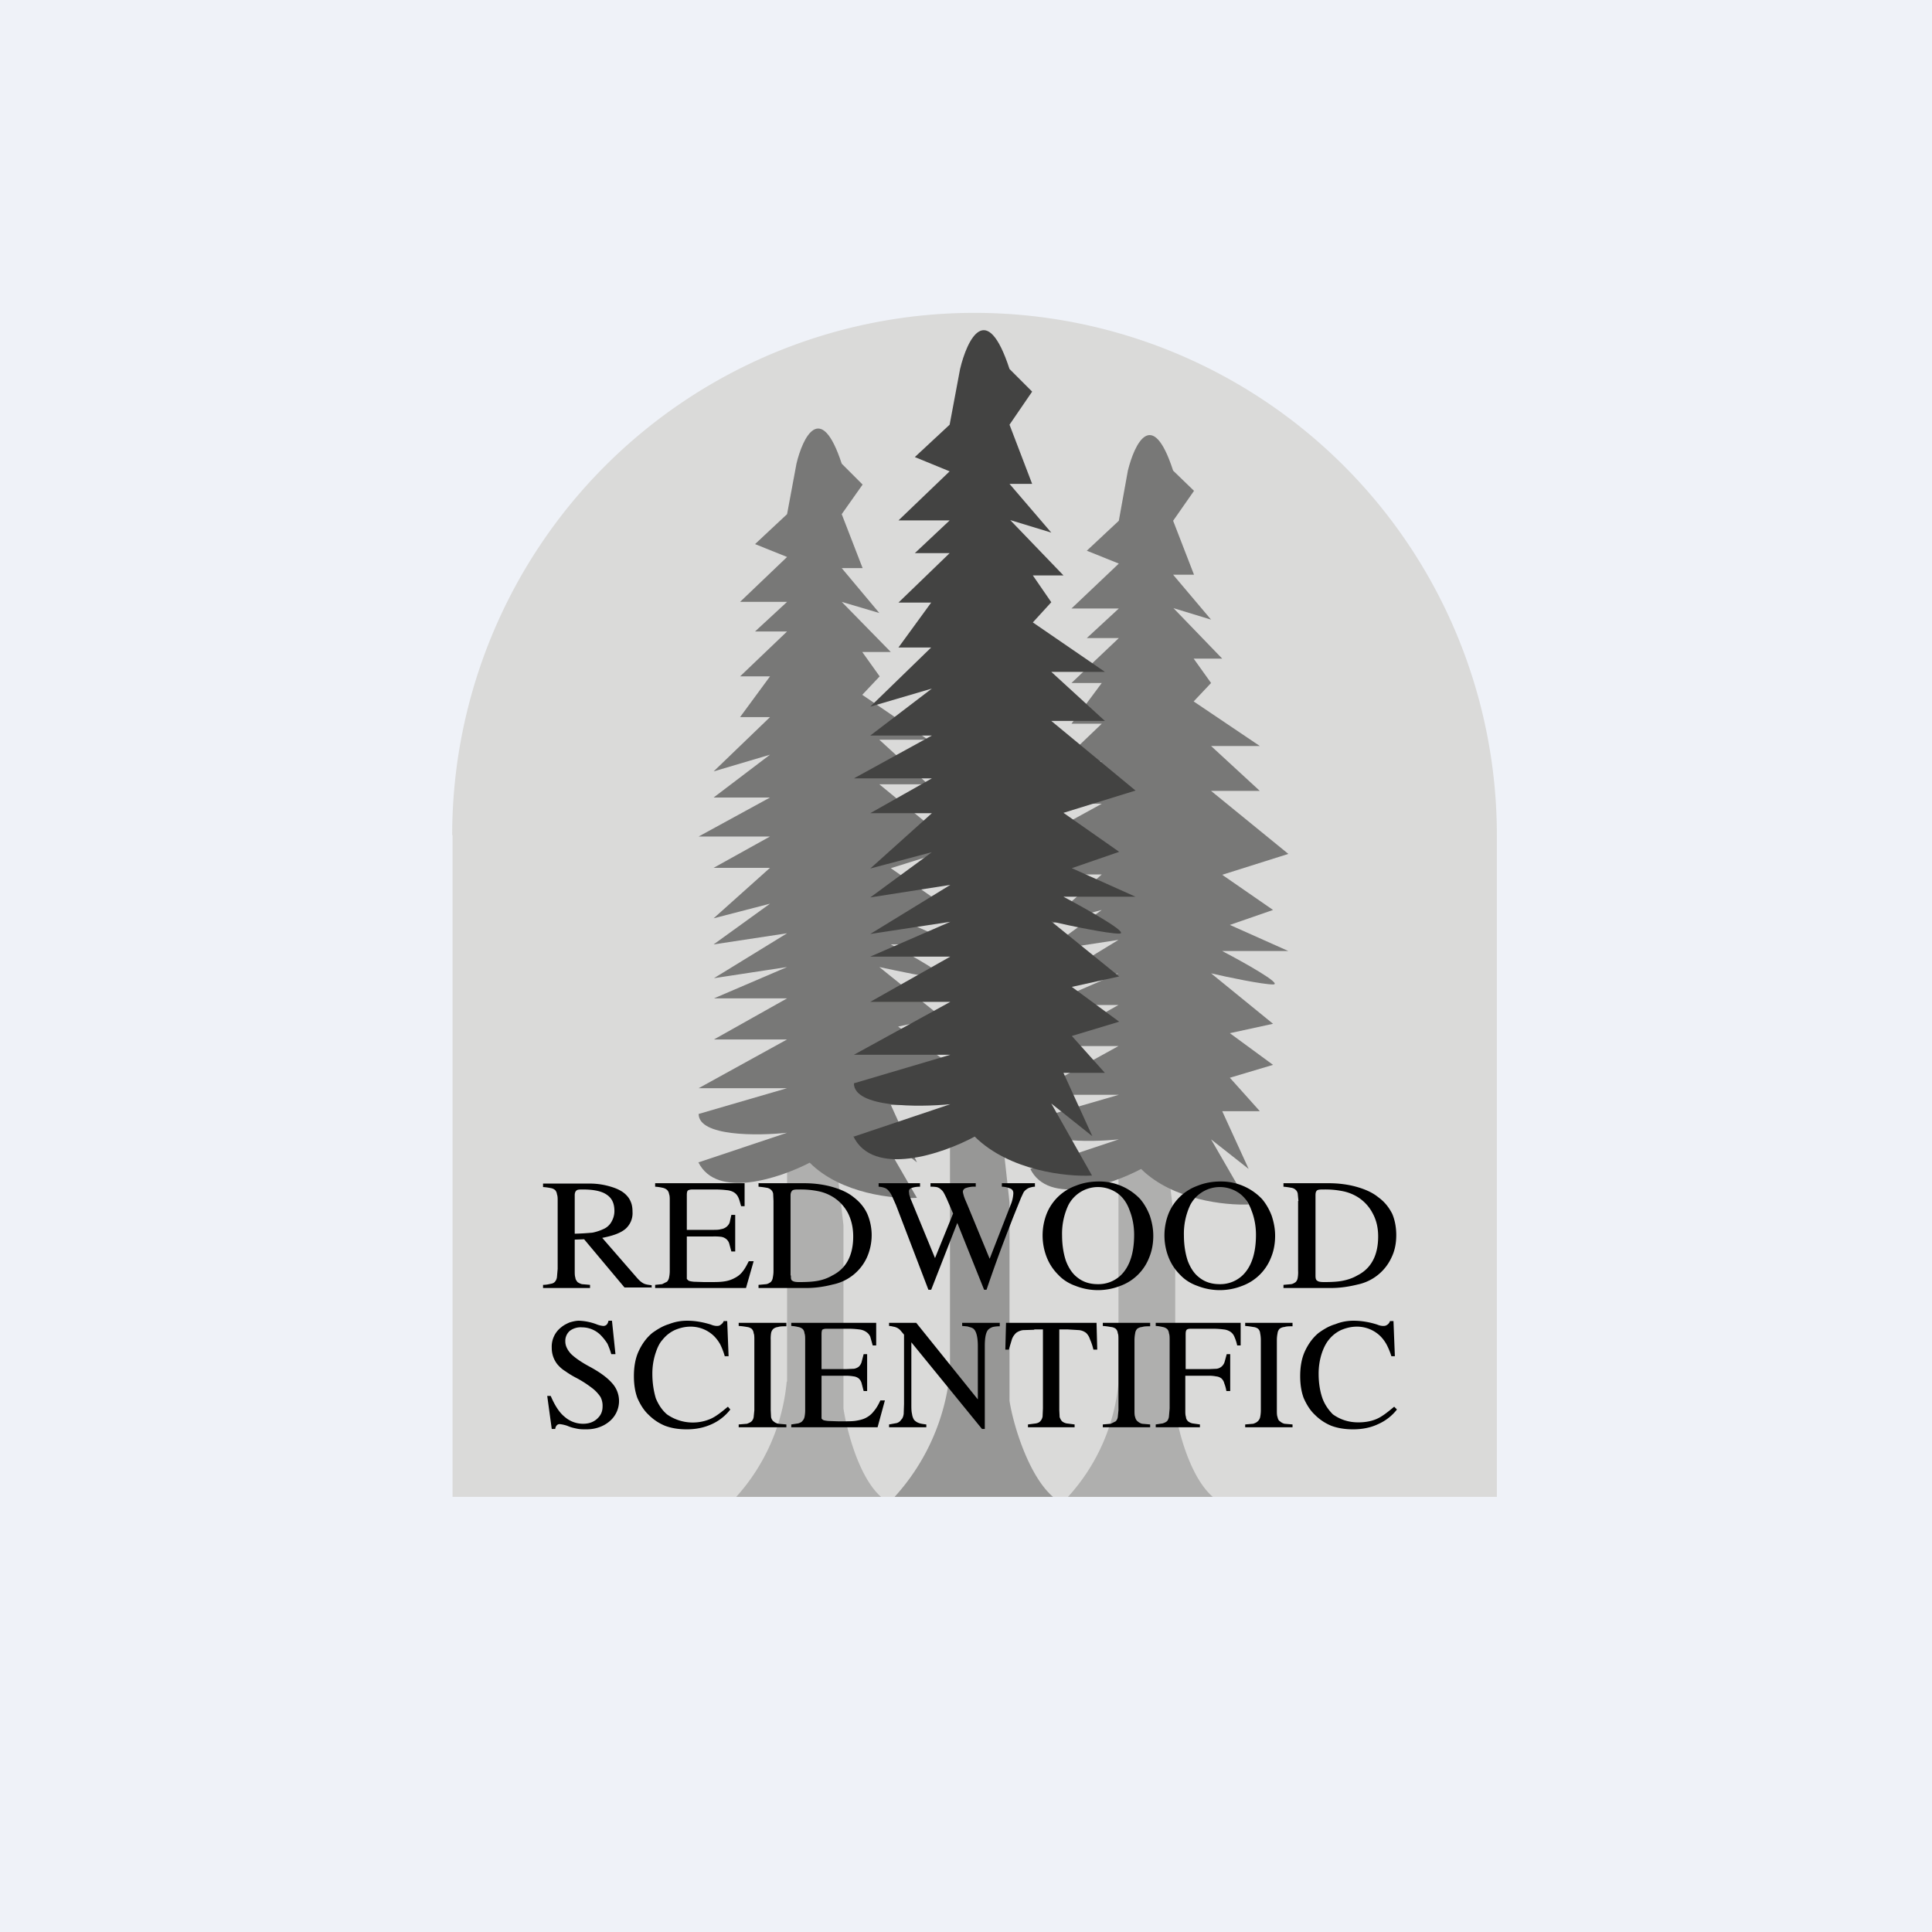 <?xml version="1.0" encoding="UTF-8"?>
<!-- generated by Finnhub -->
<svg viewBox="0 0 55.5 55.5" xmlns="http://www.w3.org/2000/svg">
<path d="M 0,0 H 55.5 V 55.5 H 0 Z" fill="rgb(239, 242, 248)"/>
<path d="M 12.99,23.985 A 15,15 0 1,1 43,24 V 43 H 13 V 24 Z" fill="rgb(218, 218, 217)"/>
<path d="M 22.6,39.685 A 5.73,5.73 0 0,1 21.15,43 H 25.31 C 24.67,42.44 24.32,41.07 24.23,40.46 V 35.2 L 23.21,26.32 L 22.61,33.25 V 39.69 Z" fill="rgb(175, 175, 174)"/>
<path d="M 20.06,33.385 C 20.59,34.46 22.41,33.84 23.26,33.4 C 24.16,34.3 25.69,34.45 26.34,34.41 L 25.26,32.54 L 26.34,33.39 L 25.59,31.74 H 26.67 L 25.8,30.77 L 27.05,30.4 L 25.8,29.49 L 27.05,29.22 L 25.26,27.78 C 25.73,27.88 26.74,28.1 27.05,28.1 C 27.35,28.1 26.2,27.45 25.59,27.13 H 27.48 L 25.8,26.38 L 27.05,25.96 L 25.59,24.94 L 27.48,24.35 L 25.26,22.53 H 26.66 L 25.26,21.25 H 26.66 L 24.77,19.96 L 25.27,19.43 L 24.77,18.73 H 25.59 L 24.18,17.29 L 25.26,17.61 L 24.18,16.32 H 24.78 L 24.18,14.77 L 24.78,13.92 L 24.18,13.32 C 23.58,11.49 23.06,12.56 22.88,13.32 L 22.61,14.77 L 21.69,15.63 L 22.61,16 L 21.26,17.29 H 22.61 L 21.69,18.14 H 22.61 L 21.26,19.43 H 22.12 L 21.26,20.6 H 22.12 L 20.5,22.16 L 22.12,21.68 L 20.5,22.91 H 22.12 L 20.07,24.03 H 22.12 L 20.5,24.93 H 22.12 L 20.5,26.38 L 22.12,25.96 L 20.5,27.13 L 22.61,26.81 L 20.51,28.1 L 22.61,27.78 L 20.51,28.68 H 22.61 L 20.51,29.86 H 22.61 L 20.07,31.26 H 22.61 L 20.07,32 C 20.07,32.65 21.77,32.63 22.61,32.54 L 20.07,33.39 Z" fill="rgb(120, 120, 119)"/>
<path d="M 32.13,39.725 A 5.64,5.64 0 0,1 30.68,43 H 34.84 C 34.19,42.44 33.84,41.1 33.76,40.48 V 35.3 L 32.73,26.53 L 32.13,33.38 V 39.75 Z" fill="rgb(175, 175, 174)"/>
<path d="M 29.59,33.565 C 30.11,34.65 31.94,34.03 32.78,33.58 C 33.69,34.48 35.22,34.63 35.87,34.6 L 34.79,32.73 L 35.87,33.58 L 35.11,31.92 H 36.19 L 35.33,30.96 L 36.57,30.59 L 35.33,29.68 L 36.57,29.41 L 34.79,27.96 C 35.25,28.07 36.27,28.28 36.57,28.28 C 36.87,28.28 35.72,27.64 35.11,27.32 H 37.01 L 35.33,26.57 L 36.57,26.14 L 35.11,25.13 L 37.01,24.53 L 34.79,22.72 H 36.19 L 34.79,21.43 H 36.19 L 34.29,20.15 L 34.79,19.62 L 34.29,18.92 H 35.11 L 33.71,17.47 L 34.79,17.8 L 33.7,16.51 H 34.3 L 33.7,14.96 L 34.3,14.1 L 33.7,13.52 C 33.1,11.67 32.59,12.75 32.4,13.52 L 32.14,14.96 L 31.22,15.82 L 32.14,16.19 L 30.78,17.48 H 32.14 L 31.22,18.33 H 32.14 L 30.78,19.62 H 31.65 L 30.78,20.79 H 31.65 L 30.03,22.34 L 31.65,21.86 L 30.03,23.09 H 31.65 L 29.59,24.22 H 31.65 L 30.03,25.12 H 31.65 L 30.03,26.57 L 31.65,26.14 L 30.03,27.32 L 32.13,27 L 30.03,28.28 L 32.13,27.96 L 30.03,28.87 H 32.13 L 30.03,30.05 H 32.13 L 29.59,31.45 H 32.14 L 29.59,32.19 C 29.59,32.83 31.29,32.82 32.14,32.73 L 29.59,33.58 Z" fill="rgb(120, 120, 119)"/>
<path d="M 27.29,39.395 A 6.21,6.21 0 0,1 25.7,43 H 30.25 C 29.54,42.39 29.1,40.9 29,40.24 V 34.54 L 27.94,24.89 L 27.29,32.42 V 39.42 Z" fill="rgb(151, 151, 150)"/>
<path d="M 24.51,32.635 C 25.08,33.83 27.08,33.15 28,32.65 C 29,33.64 30.66,33.81 31.37,33.77 L 30.2,31.7 L 31.38,32.64 L 30.55,30.82 H 31.74 L 30.79,29.76 L 32.15,29.35 L 30.79,28.35 L 32.15,28.05 L 30.2,26.47 C 30.71,26.59 31.82,26.82 32.15,26.82 C 32.48,26.82 31.22,26.12 30.55,25.76 H 32.62 L 30.79,24.94 L 32.15,24.47 L 30.55,23.35 L 32.62,22.71 L 30.2,20.71 H 31.74 L 30.2,19.3 H 31.74 L 29.67,17.88 L 30.2,17.3 L 29.67,16.53 H 30.55 L 29.02,14.94 L 30.2,15.3 L 29,13.9 H 29.65 L 29,12.2 L 29.65,11.25 L 29,10.6 C 28.34,8.58 27.78,9.76 27.58,10.6 L 27.28,12.2 L 26.28,13.13 L 27.28,13.54 L 25.81,14.95 H 27.28 L 26.28,15.89 H 27.28 L 25.81,17.31 H 26.75 L 25.81,18.6 H 26.75 L 25,20.3 L 26.77,19.78 L 25,21.13 H 26.77 L 24.53,22.36 H 26.77 L 25,23.36 H 26.77 L 25,24.95 L 26.77,24.48 L 25,25.78 L 27.3,25.42 L 25,26.83 L 27.3,26.48 L 25,27.48 H 27.3 L 25,28.78 H 27.3 L 24.53,30.3 H 27.3 L 24.53,31.12 C 24.53,31.82 26.38,31.81 27.3,31.72 L 24.53,32.65 Z" fill="rgb(67, 67, 66)"/>
<path d="M 18.71,36.985 H 17.94 L 16.78,35.6 L 16.51,35.61 V 36.51 C 16.51,36.59 16.51,36.65 16.53,36.71 C 16.53,36.75 16.56,36.79 16.59,36.83 C 16.62,36.85 16.67,36.88 16.72,36.89 L 16.95,36.91 V 37 H 15.6 V 36.91 C 15.7,36.91 15.77,36.89 15.82,36.88 C 15.88,36.87 15.92,36.85 15.95,36.81 A 0.25,0.25 0 0,0 16,36.68 L 16.02,36.45 V 34.5 C 16.02,34.42 16.02,34.36 16,34.31 A 0.22,0.22 0 0,0 15.95,34.19 A 0.25,0.25 0 0,0 15.82,34.13 A 1.5,1.5 0 0,0 15.6,34.1 V 34 H 16.94 C 17.18,34 17.39,34.04 17.58,34.1 C 17.77,34.16 17.91,34.24 18,34.34 C 18.06,34.4 18.1,34.47 18.13,34.55 C 18.16,34.63 18.17,34.72 18.17,34.81 A 0.6,0.6 0 0,1 17.97,35.3 C 17.83,35.42 17.61,35.5 17.3,35.56 L 18.3,36.71 C 18.37,36.79 18.43,36.84 18.49,36.87 S 18.63,36.91 18.72,36.92 V 37 Z M 16.52,35.44 A 7.2,7.2 0 0,0 17.02,35.41 A 1.4,1.4 0 0,0 17.37,35.29 A 0.48,0.48 0 0,0 17.57,35.09 C 17.62,35 17.65,34.9 17.65,34.79 C 17.65,34.57 17.58,34.42 17.43,34.32 C 17.29,34.22 17.06,34.17 16.75,34.17 C 16.65,34.17 16.59,34.17 16.56,34.2 C 16.53,34.22 16.51,34.27 16.51,34.33 V 35.44 Z M 21.43,37 H 18.82 V 36.91 L 19.02,36.89 L 19.16,36.82 A 0.23,0.23 0 0,0 19.22,36.7 A 0.91,0.91 0 0,0 19.24,36.5 V 34.5 C 19.24,34.41 19.24,34.35 19.22,34.3 A 0.2,0.2 0 0,0 19.16,34.18 A 0.28,0.28 0 0,0 19.03,34.12 A 1.23,1.23 0 0,0 18.82,34.09 V 33.99 H 21.39 V 34.65 H 21.29 C 21.26,34.55 21.24,34.46 21.21,34.4 A 0.33,0.33 0 0,0 21.08,34.25 A 0.47,0.47 0 0,0 20.88,34.19 A 2.8,2.8 0 0,0 20.54,34.17 H 19.89 C 19.83,34.17 19.79,34.18 19.76,34.2 C 19.74,34.22 19.73,34.26 19.73,34.33 V 35.33 H 20.47 C 20.57,35.33 20.65,35.33 20.71,35.31 A 0.32,0.32 0 0,0 20.86,35.25 A 0.29,0.29 0 0,0 20.96,35.12 L 21.01,34.9 H 21.12 V 35.95 H 21.01 L 20.95,35.73 A 0.27,0.27 0 0,0 20.87,35.6 A 0.3,0.3 0 0,0 20.72,35.53 A 1.53,1.53 0 0,0 20.47,35.52 H 19.73 V 36.74 L 19.77,36.78 C 19.79,36.8 19.84,36.81 19.93,36.82 L 20.23,36.83 H 20.37 C 20.55,36.83 20.69,36.83 20.81,36.81 A 0.86,0.86 0 0,0 21.11,36.71 C 21.19,36.67 21.27,36.61 21.33,36.53 C 21.39,36.46 21.45,36.35 21.51,36.23 H 21.65 L 21.43,37 Z M 22.22,34.5 L 22.21,34.29 A 0.19,0.19 0 0,0 22.15,34.18 A 0.23,0.23 0 0,0 22.02,34.12 A 2.14,2.14 0 0,0 21.79,34.09 V 33.99 H 23.1 C 23.4,33.99 23.68,34.03 23.92,34.1 S 24.36,34.26 24.52,34.39 C 24.69,34.52 24.82,34.67 24.91,34.86 C 24.99,35.04 25.04,35.26 25.04,35.48 C 25.04,35.71 24.99,35.93 24.9,36.13 A 1.38,1.38 0 0,1 23.92,36.9 C 23.69,36.96 23.43,37 23.17,37 H 21.79 V 36.91 L 22.01,36.89 C 22.07,36.88 22.11,36.85 22.14,36.83 A 0.22,0.22 0 0,0 22.2,36.7 A 0.91,0.91 0 0,0 22.22,36.5 V 34.5 Z M 22.72,36.64 C 22.72,36.72 22.72,36.77 22.76,36.79 C 22.8,36.82 22.86,36.83 22.96,36.83 C 23.18,36.83 23.36,36.82 23.51,36.79 C 23.66,36.76 23.79,36.71 23.91,36.64 C 24.31,36.44 24.51,36.06 24.51,35.52 C 24.51,35.27 24.46,35.05 24.36,34.85 A 1.2,1.2 0 0,0 23.92,34.38 A 1.3,1.3 0 0,0 23.51,34.22 A 2.53,2.53 0 0,0 22.96,34.17 C 22.86,34.17 22.8,34.17 22.76,34.2 C 22.73,34.23 22.71,34.27 22.71,34.34 V 36.64 Z M 29.73,34.09 C 29.67,34.09 29.61,34.11 29.57,34.12 A 0.36,0.36 0 0,0 29.47,34.18 A 0.26,0.26 0 0,0 29.4,34.26 L 29.33,34.41 L 29.1,34.98 L 28.93,35.42 A 40.67,40.67 0 0,0 28.34,37.05 H 28.27 L 27.5,35.13 L 26.75,37.05 H 26.67 L 25.74,34.62 L 25.62,34.35 A 0.62,0.62 0 0,0 25.52,34.2 A 0.25,0.25 0 0,0 25.4,34.12 A 0.6,0.6 0 0,0 25.24,34.09 V 33.99 H 26.43 V 34.09 C 26.31,34.09 26.23,34.11 26.18,34.13 C 26.13,34.15 26.11,34.18 26.11,34.23 L 26.12,34.32 L 26.16,34.44 L 26.86,36.14 L 27.38,34.86 L 27.22,34.49 A 2.73,2.73 0 0,0 27.12,34.28 A 0.36,0.36 0 0,0 27.02,34.16 A 0.24,0.24 0 0,0 26.9,34.1 A 0.93,0.93 0 0,0 26.73,34.09 V 33.99 H 28.03 V 34.09 A 0.74,0.74 0 0,0 27.74,34.13 C 27.69,34.15 27.66,34.19 27.66,34.24 A 1.01,1.01 0 0,0 27.73,34.47 L 27.79,34.61 L 28.43,36.16 L 29.03,34.62 A 0.99,0.99 0 0,0 29.11,34.28 C 29.11,34.22 29.09,34.18 29.04,34.15 A 0.65,0.65 0 0,0 28.78,34.09 V 33.99 H 29.73 V 34.09 Z M 31.57,33.94 A 1.62,1.62 0 0,1 32.75,34.44 C 32.87,34.58 32.96,34.74 33.03,34.92 C 33.09,35.1 33.13,35.29 33.13,35.5 C 33.13,35.73 33.09,35.94 33.01,36.13 A 1.4,1.4 0 0,1 32.18,36.94 A 1.75,1.75 0 0,1 30.9,36.94 C 30.7,36.87 30.53,36.76 30.4,36.62 C 30.26,36.48 30.15,36.32 30.07,36.12 A 1.72,1.72 0 0,1 30.07,34.86 A 1.42,1.42 0 0,1 30.91,34.06 C 31.11,33.98 31.33,33.94 31.57,33.94 Z M 31.52,34.1 A 0.96,0.96 0 0,0 30.69,34.62 A 1.93,1.93 0 0,0 30.51,35.49 C 30.51,35.76 30.55,36.01 30.62,36.22 C 30.7,36.43 30.81,36.59 30.94,36.69 C 31.11,36.83 31.31,36.89 31.54,36.89 A 0.93,0.93 0 0,0 32.18,36.65 C 32.44,36.41 32.58,36.02 32.58,35.47 C 32.58,35.21 32.53,34.97 32.45,34.77 C 32.38,34.57 32.27,34.41 32.13,34.3 A 0.97,0.97 0 0,0 31.53,34.1 Z M 35.07,33.94 A 1.62,1.62 0 0,1 36.25,34.44 C 36.37,34.58 36.46,34.74 36.53,34.92 C 36.59,35.1 36.63,35.29 36.63,35.5 C 36.63,35.73 36.59,35.94 36.51,36.13 A 1.41,1.41 0 0,1 35.68,36.94 A 1.75,1.75 0 0,1 34.4,36.94 C 34.2,36.87 34.03,36.76 33.9,36.62 C 33.76,36.48 33.65,36.32 33.57,36.12 A 1.72,1.72 0 0,1 33.57,34.86 A 1.42,1.42 0 0,1 34.41,34.06 C 34.61,33.98 34.83,33.94 35.07,33.94 Z M 35.02,34.1 A 0.96,0.96 0 0,0 34.19,34.62 A 1.93,1.93 0 0,0 34.01,35.49 C 34.01,35.76 34.05,36.01 34.12,36.22 C 34.2,36.43 34.31,36.59 34.44,36.69 C 34.61,36.83 34.81,36.89 35.04,36.89 A 0.93,0.93 0 0,0 35.68,36.65 C 35.94,36.41 36.08,36.02 36.08,35.47 C 36.08,35.21 36.03,34.97 35.95,34.77 C 35.88,34.57 35.77,34.41 35.63,34.3 A 0.97,0.97 0 0,0 35.03,34.1 Z M 37.3,34.5 L 37.28,34.29 A 0.19,0.19 0 0,0 37.22,34.18 A 0.23,0.23 0 0,0 37.09,34.12 A 2.14,2.14 0 0,0 36.87,34.09 V 33.99 H 38.17 C 38.47,33.99 38.75,34.03 38.99,34.1 S 39.43,34.26 39.59,34.39 C 39.77,34.52 39.89,34.67 39.99,34.86 C 40.07,35.04 40.11,35.26 40.11,35.48 C 40.11,35.71 40.07,35.93 39.97,36.13 A 1.38,1.38 0 0,1 39,36.9 C 38.76,36.96 38.5,37 38.24,37 H 36.87 V 36.91 L 37.09,36.89 C 37.15,36.88 37.19,36.85 37.22,36.83 A 0.22,0.22 0 0,0 37.28,36.7 A 0.91,0.91 0 0,0 37.29,36.5 V 34.5 Z M 37.79,36.64 C 37.79,36.72 37.8,36.77 37.84,36.79 C 37.87,36.82 37.94,36.83 38.04,36.83 C 38.25,36.83 38.44,36.82 38.58,36.79 C 38.73,36.76 38.87,36.71 38.99,36.64 C 39.39,36.44 39.59,36.06 39.59,35.52 C 39.59,35.27 39.54,35.05 39.43,34.85 A 1.2,1.2 0 0,0 38.99,34.38 A 1.3,1.3 0 0,0 38.58,34.22 A 2.53,2.53 0 0,0 38.03,34.17 C 37.93,34.17 37.87,34.17 37.83,34.2 C 37.8,34.23 37.79,34.27 37.79,34.34 V 36.64 Z M 17.68,38.9 H 17.56 A 2.28,2.28 0 0,0 17.45,38.6 A 1.5,1.5 0 0,0 17.28,38.38 A 0.76,0.76 0 0,0 16.72,38.13 A 0.52,0.52 0 0,0 16.37,38.23 A 0.38,0.38 0 0,0 16.24,38.54 C 16.24,38.66 16.3,38.78 16.4,38.89 C 16.5,38.99 16.68,39.12 16.92,39.25 C 17.22,39.41 17.44,39.57 17.58,39.73 A 0.76,0.76 0 0,1 17.51,40.83 A 0.92,0.92 0 0,1 17.21,41 C 17.1,41.04 16.98,41.06 16.84,41.06 C 16.75,41.06 16.66,41.06 16.57,41.04 C 16.47,41.02 16.39,41 16.3,40.96 A 1.02,1.02 0 0,0 16.08,40.91 A 0.11,0.11 0 0,0 15.99,40.95 A 0.18,0.18 0 0,0 15.95,41.05 H 15.85 L 15.72,40.1 H 15.82 C 15.94,40.38 16.07,40.58 16.22,40.7 A 0.8,0.8 0 0,0 16.75,40.9 C 16.92,40.9 17.05,40.85 17.15,40.76 C 17.26,40.66 17.31,40.55 17.31,40.4 A 0.54,0.54 0 0,0 17.25,40.13 A 1.06,1.06 0 0,0 16.99,39.86 A 3.14,3.14 0 0,0 16.57,39.59 A 2.55,2.55 0 0,1 16.24,39.39 C 16.14,39.33 16.07,39.26 16.01,39.19 A 0.75,0.75 0 0,1 15.85,38.72 A 0.7,0.7 0 0,1 16.12,38.13 C 16.19,38.07 16.27,38.03 16.36,37.99 C 16.46,37.96 16.55,37.94 16.63,37.94 A 1.58,1.58 0 0,1 17.13,38.04 A 0.68,0.68 0 0,0 17.33,38.09 C 17.41,38.09 17.46,38.04 17.48,37.94 H 17.58 L 17.68,38.9 Z M 20.82,38.96 A 1.98,1.98 0 0,0 20.69,38.62 A 1.1,1.1 0 0,0 20.52,38.39 A 0.96,0.96 0 0,0 19.84,38.11 C 19.67,38.11 19.52,38.15 19.38,38.21 A 0.98,0.98 0 0,0 19.03,38.49 C 18.93,38.6 18.87,38.75 18.82,38.91 A 1.9,1.9 0 0,0 18.74,39.47 C 18.74,39.73 18.78,39.97 18.84,40.17 C 18.92,40.36 19.02,40.51 19.16,40.63 A 1.29,1.29 0 0,0 20.41,40.76 C 20.57,40.69 20.73,40.56 20.91,40.41 L 20.98,40.49 A 1.4,1.4 0 0,1 20.45,40.91 C 20.23,41.01 20,41.06 19.73,41.06 C 19.5,41.06 19.3,41.03 19.11,40.96 A 1.42,1.42 0 0,1 18.63,40.64 C 18.49,40.51 18.39,40.34 18.31,40.16 C 18.24,39.97 18.21,39.76 18.21,39.53 C 18.21,39.27 18.25,39.03 18.34,38.83 C 18.44,38.61 18.57,38.43 18.74,38.29 C 18.88,38.19 19.04,38.09 19.21,38.04 C 19.39,37.97 19.56,37.94 19.74,37.94 C 19.97,37.94 20.19,37.98 20.42,38.05 C 20.49,38.08 20.55,38.09 20.6,38.09 C 20.64,38.09 20.68,38.08 20.71,38.05 A 0.2,0.2 0 0,0 20.79,37.95 H 20.89 L 20.93,38.96 H 20.83 Z M 21.67,38.5 C 21.67,38.41 21.67,38.34 21.65,38.3 A 0.2,0.2 0 0,0 21.59,38.17 A 0.27,0.27 0 0,0 21.46,38.12 A 2,2 0 0,0 21.22,38.09 V 38 H 22.59 V 38.1 C 22.49,38.1 22.41,38.1 22.35,38.12 A 0.27,0.27 0 0,0 22.22,38.17 A 0.22,0.22 0 0,0 22.15,38.3 A 0.98,0.98 0 0,0 22.14,38.5 V 40.51 L 22.15,40.71 C 22.16,40.76 22.19,40.81 22.22,40.83 A 0.3,0.3 0 0,0 22.36,40.9 L 22.59,40.92 V 41 H 21.22 V 40.92 L 21.46,40.9 C 21.51,40.88 21.56,40.86 21.59,40.83 A 0.22,0.22 0 0,0 21.65,40.71 L 21.67,40.51 V 38.5 Z M 25.21,41 H 22.73 V 40.92 L 22.93,40.89 C 22.99,40.87 23.03,40.85 23.05,40.82 A 0.23,0.23 0 0,0 23.11,40.71 A 0.96,0.96 0 0,0 23.13,40.51 V 38.5 C 23.13,38.42 23.13,38.35 23.11,38.3 A 0.2,0.2 0 0,0 23.06,38.18 A 0.26,0.26 0 0,0 22.93,38.12 A 1.11,1.11 0 0,0 22.73,38.09 V 38 H 25.17 V 38.65 H 25.07 L 25,38.4 A 0.32,0.32 0 0,0 24.88,38.26 A 0.43,0.43 0 0,0 24.68,38.19 A 2.5,2.5 0 0,0 24.37,38.17 H 23.75 C 23.69,38.17 23.65,38.18 23.62,38.2 C 23.61,38.22 23.6,38.26 23.6,38.33 V 39.33 H 24.3 L 24.53,39.32 A 0.3,0.3 0 0,0 24.67,39.26 A 0.29,0.29 0 0,0 24.75,39.13 L 24.81,38.9 H 24.91 V 39.96 H 24.81 L 24.75,39.73 A 0.28,0.28 0 0,0 24.67,39.6 A 0.28,0.28 0 0,0 24.53,39.54 A 1.37,1.37 0 0,0 24.3,39.52 H 23.6 V 40.74 C 23.6,40.76 23.62,40.77 23.63,40.78 C 23.65,40.8 23.7,40.81 23.79,40.82 L 24.08,40.83 H 24.21 C 24.37,40.83 24.51,40.83 24.61,40.81 C 24.73,40.79 24.83,40.76 24.91,40.71 C 24.98,40.67 25.05,40.61 25.11,40.53 C 25.17,40.46 25.23,40.36 25.29,40.23 H 25.42 L 25.21,41 Z M 28.21,41.05 L 26.18,38.56 V 40.33 C 26.18,40.45 26.18,40.54 26.2,40.62 A 0.4,0.4 0 0,0 26.26,40.79 C 26.3,40.83 26.34,40.86 26.4,40.88 C 26.45,40.9 26.53,40.91 26.61,40.92 V 41 H 25.54 V 40.92 L 25.76,40.88 C 25.82,40.86 25.86,40.83 25.89,40.78 C 25.93,40.75 25.95,40.68 25.96,40.62 L 25.97,40.33 V 38.34 L 25.86,38.21 A 0.34,0.34 0 0,0 25.66,38.11 A 0.57,0.57 0 0,0 25.54,38.09 V 38 H 26.32 L 28.09,40.2 V 38.67 C 28.09,38.39 28.04,38.22 27.95,38.16 A 0.34,0.34 0 0,0 27.84,38.12 C 27.8,38.1 27.74,38.1 27.64,38.09 V 38 H 28.72 V 38.1 A 0.89,0.89 0 0,0 28.52,38.12 A 0.39,0.39 0 0,0 28.42,38.17 C 28.33,38.23 28.29,38.39 28.29,38.67 V 41.05 H 28.21 Z M 29.71,38.2 L 29.39,38.21 A 0.43,0.43 0 0,0 29.19,38.29 C 29.14,38.34 29.1,38.39 29.07,38.47 L 28.98,38.77 H 28.88 L 28.9,38 H 31.5 L 31.52,38.77 H 31.41 A 1.63,1.63 0 0,0 31.31,38.47 A 0.42,0.42 0 0,0 31.2,38.29 A 0.4,0.4 0 0,0 31,38.21 L 30.67,38.19 H 30.43 V 40.51 L 30.44,40.71 C 30.46,40.76 30.48,40.8 30.51,40.83 A 0.3,0.3 0 0,0 30.64,40.89 L 30.87,40.92 V 41 H 29.53 V 40.92 L 29.76,40.89 C 29.81,40.88 29.86,40.86 29.89,40.82 A 0.25,0.25 0 0,0 29.95,40.69 L 29.96,40.46 V 38.19 H 29.71 Z M 32.13,38.5 C 32.13,38.41 32.13,38.34 32.11,38.3 A 0.2,0.2 0 0,0 32.05,38.17 A 0.27,0.27 0 0,0 31.91,38.12 A 2,2 0 0,0 31.68,38.09 V 38 H 33.04 V 38.1 C 32.94,38.1 32.87,38.1 32.81,38.12 A 0.27,0.27 0 0,0 32.67,38.17 A 0.22,0.22 0 0,0 32.61,38.3 A 0.99,0.99 0 0,0 32.59,38.5 V 40.51 C 32.59,40.59 32.59,40.66 32.61,40.71 C 32.62,40.76 32.65,40.81 32.68,40.83 A 0.3,0.3 0 0,0 32.81,40.9 L 33.04,40.92 V 41 H 31.68 V 40.92 L 31.91,40.9 L 32.05,40.83 A 0.22,0.22 0 0,0 32.11,40.71 L 32.13,40.51 V 38.5 Z M 35.23,39.96 A 1.05,1.05 0 0,0 35.17,39.74 A 0.29,0.29 0 0,0 35.09,39.6 A 0.28,0.28 0 0,0 34.94,39.54 A 1.06,1.06 0 0,0 34.72,39.52 H 34.05 V 40.52 C 34.05,40.59 34.05,40.65 34.07,40.71 C 34.07,40.76 34.1,40.8 34.13,40.83 A 0.3,0.3 0 0,0 34.26,40.89 L 34.47,40.92 V 41 H 33.2 V 40.92 L 33.4,40.89 C 33.46,40.87 33.5,40.85 33.53,40.82 A 0.26,0.26 0 0,0 33.58,40.69 L 33.6,40.46 V 38.5 C 33.6,38.42 33.6,38.35 33.58,38.3 A 0.2,0.2 0 0,0 33.53,38.18 A 0.26,0.26 0 0,0 33.4,38.12 A 1.11,1.11 0 0,0 33.2,38.09 V 38 H 35.64 V 38.65 H 35.54 C 35.52,38.55 35.49,38.47 35.46,38.4 A 0.32,0.32 0 0,0 35.35,38.26 A 0.43,0.43 0 0,0 35.15,38.19 A 2.5,2.5 0 0,0 34.84,38.17 H 34.21 C 34.15,38.17 34.11,38.18 34.09,38.2 C 34.07,38.22 34.06,38.26 34.06,38.33 V 39.33 H 34.73 L 34.95,39.32 A 0.28,0.28 0 0,0 35.1,39.25 A 0.29,0.29 0 0,0 35.18,39.12 L 35.24,38.9 H 35.34 V 39.96 H 35.24 Z M 36.22,38.5 A 1,1 0 0,0 36.2,38.3 A 0.2,0.2 0 0,0 36.14,38.17 A 0.27,0.27 0 0,0 36,38.12 A 2,2 0 0,0 35.77,38.09 V 38 H 37.13 V 38.1 C 37.03,38.1 36.96,38.1 36.9,38.12 A 0.27,0.27 0 0,0 36.76,38.17 A 0.22,0.22 0 0,0 36.7,38.3 A 0.99,0.99 0 0,0 36.68,38.5 V 40.51 C 36.68,40.59 36.68,40.66 36.7,40.71 C 36.71,40.76 36.73,40.81 36.77,40.83 A 0.3,0.3 0 0,0 36.9,40.9 L 37.13,40.92 V 41 H 35.77 V 40.92 L 36,40.9 C 36.06,40.88 36.1,40.86 36.13,40.83 A 0.22,0.22 0 0,0 36.2,40.71 A 1,1 0 0,0 36.22,40.51 V 38.5 Z M 39.97,38.96 A 2.01,2.01 0 0,0 39.83,38.62 A 1.1,1.1 0 0,0 39.66,38.39 A 0.96,0.96 0 0,0 38.98,38.11 C 38.81,38.11 38.66,38.15 38.52,38.21 A 0.98,0.98 0 0,0 38.17,38.49 C 38.08,38.6 38.01,38.75 37.96,38.91 A 1.9,1.9 0 0,0 37.88,39.47 C 37.88,39.73 37.92,39.97 37.99,40.17 C 38.06,40.36 38.17,40.51 38.29,40.63 C 38.5,40.78 38.74,40.86 39.02,40.86 C 39.21,40.86 39.39,40.83 39.55,40.76 C 39.71,40.69 39.87,40.56 40.05,40.41 L 40.13,40.49 A 1.4,1.4 0 0,1 39.59,40.91 C 39.38,41.01 39.14,41.06 38.87,41.06 C 38.65,41.06 38.44,41.03 38.25,40.96 A 1.42,1.42 0 0,1 37.77,40.64 C 37.63,40.51 37.53,40.34 37.45,40.16 C 37.38,39.97 37.35,39.76 37.35,39.53 C 37.35,39.27 37.39,39.03 37.48,38.83 C 37.58,38.61 37.71,38.43 37.88,38.29 C 38.02,38.19 38.18,38.09 38.36,38.04 C 38.53,37.97 38.71,37.94 38.88,37.94 C 39.11,37.94 39.34,37.98 39.56,38.05 C 39.63,38.08 39.69,38.09 39.74,38.09 C 39.79,38.09 39.82,38.08 39.86,38.05 A 0.2,0.2 0 0,0 39.93,37.95 H 40.03 L 40.07,38.96 H 39.97 Z"/>
</svg>
